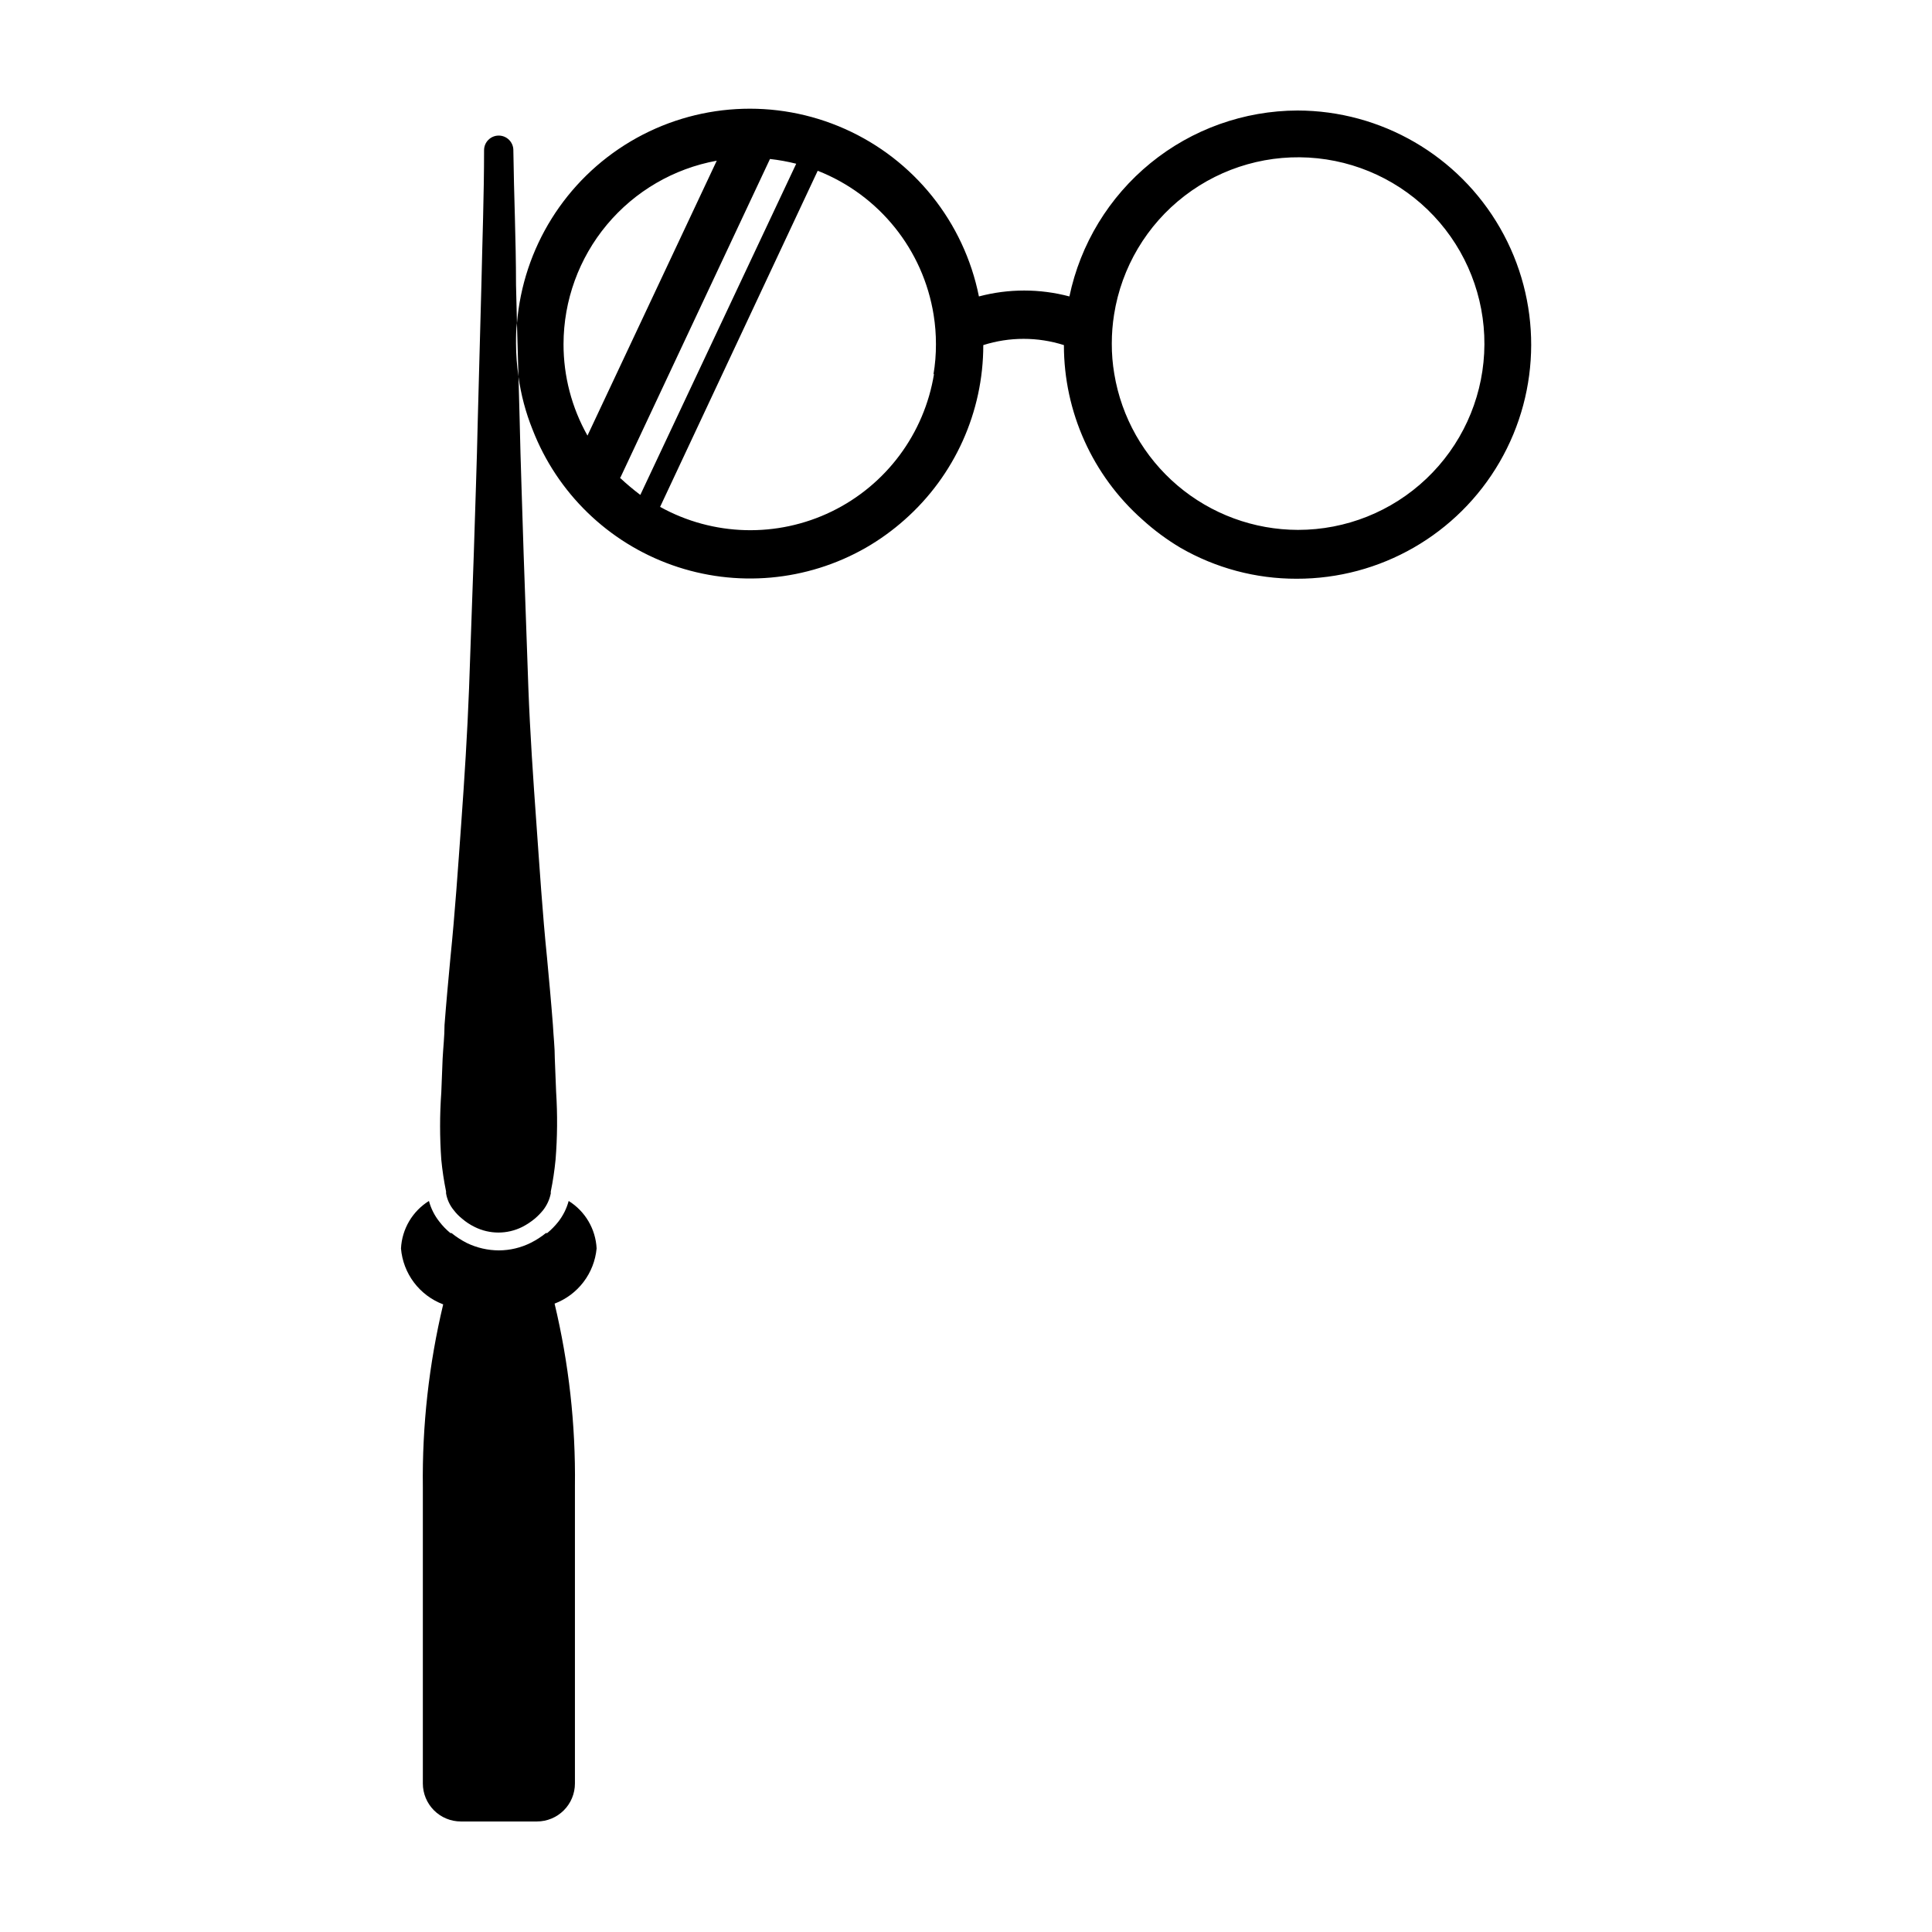 <?xml version="1.0" encoding="UTF-8"?>
<!-- Uploaded to: SVG Repo, www.svgrepo.com, Generator: SVG Repo Mixer Tools -->
<svg fill="#000000" width="800px" height="800px" version="1.1" viewBox="144 144 512 512" xmlns="http://www.w3.org/2000/svg">
 <path d="m302.11 474.86c-0.258-5.156-3.023-9.863-7.406-12.594-0.543 2.016-1.484 3.898-2.773 5.543-0.867 1.09-1.848 2.086-2.922 2.973h-0.352c-1.23 0.996-2.562 1.859-3.981 2.566-2.629 1.316-5.523 2.008-8.465 2.016-2.949-0.008-5.856-0.68-8.512-1.965-1.43-0.73-2.781-1.609-4.031-2.617h-0.301c-1.09-0.895-2.07-1.906-2.926-3.023-1.289-1.621-2.231-3.492-2.769-5.492-4.383 2.731-7.148 7.438-7.406 12.594 0.273 3.273 1.473 6.402 3.449 9.023 1.98 2.625 4.664 4.629 7.734 5.789-3.777 15.84-5.59 32.086-5.391 48.367v5.039 1.008 72.547c0 2.672 1.062 5.234 2.953 7.125s4.453 2.949 7.125 2.949h20.152c2.672 0 5.234-1.059 7.125-2.949 1.891-1.891 2.949-4.453 2.949-7.125v-72.75-1.008-5.039c0.203-16.281-1.609-32.527-5.391-48.363 3.035-1.152 5.688-3.133 7.656-5.715s3.172-5.664 3.481-8.898zm-10.73-41.414-0.352-8.918c0-2.973-0.352-5.945-0.504-8.918-0.453-5.945-1.008-11.891-1.562-17.836-1.211-11.891-1.965-23.781-2.82-35.668-0.855-11.891-1.664-23.781-2.117-35.668l-1.258-35.668c-0.352-11.891-0.805-23.781-1.059-35.668l-0.305-11.289c-0.422-2.902-0.641-5.832-0.656-8.766 0-1.863 0-3.68 0.25-5.492l-0.25-10.078c0-11.891-0.555-23.781-0.707-35.668h0.004c0-2.141-1.738-3.879-3.879-3.879-2.144 0-3.883 1.738-3.883 3.879 0 11.891-0.453 23.781-0.707 35.668l-0.957 35.668c-0.25 11.891-0.707 23.781-1.059 35.668l-1.258 35.668c-0.453 11.891-1.211 23.781-2.066 35.668-0.855 11.891-1.664 23.781-2.871 35.668-0.555 5.945-1.109 11.891-1.562 17.836 0 2.973-0.352 5.945-0.504 8.918l-0.352 8.918v0.008c-0.426 5.938-0.426 11.898 0 17.836 0.273 2.824 0.695 5.633 1.262 8.414v0.504c0.281 1.652 0.992 3.199 2.066 4.484 0.629 0.824 1.355 1.57 2.164 2.215 1.027 0.883 2.16 1.629 3.375 2.219 3.953 1.961 8.594 1.961 12.547 0 1.203-0.613 2.332-1.359 3.375-2.219 0.785-0.672 1.512-1.414 2.168-2.215 1.031-1.312 1.738-2.848 2.062-4.484-0.023-0.168-0.023-0.336 0-0.504 0.57-2.781 0.988-5.59 1.262-8.414 0.48-5.949 0.531-11.926 0.152-17.883zm196.48-260.16c-14.195 0.043-27.949 4.961-38.953 13.93-11.004 8.973-18.598 21.445-21.504 35.344-7.859-2.086-16.125-2.086-23.98 0-3.945-19.688-17.191-36.238-35.535-44.402s-39.504-6.926-56.773 3.316c-17.266 10.246-28.492 28.227-30.117 48.238l0.402 14.105c0.664 4.805 1.914 9.508 3.727 14.008 6.504 16.785 20.004 29.906 36.973 35.926 16.965 6.019 35.715 4.344 51.348-4.59 3.688-2.129 7.148-4.625 10.328-7.457 13.234-11.727 20.812-28.562 20.805-46.25 6.949-2.207 14.414-2.207 21.363 0-0.004 17.688 7.57 34.523 20.809 46.25 3.098 2.816 6.473 5.316 10.074 7.457 9.359 5.398 19.977 8.234 30.781 8.211 22.168 0.047 42.676-11.738 53.797-30.91 11.121-19.176 11.168-42.828 0.125-62.047s-31.504-31.086-53.668-31.129zm-194.52 61.918c0.012-11.574 4.082-22.777 11.5-31.66 7.422-8.883 17.719-14.883 29.105-16.957l-34.258 72.852c-4.172-7.398-6.359-15.746-6.348-24.234zm15.113 35.266 39.598-84.336c2.344 0.258 4.668 0.68 6.953 1.258l-41.312 87.762v0.004c-1.875-1.414-3.676-2.93-5.391-4.535zm83.078-27.406c-2.566 15.855-12.691 29.473-27.141 36.492-14.449 7.016-31.41 6.559-45.457-1.227l41.766-89.074c16.293 6.406 27.98 20.949 30.73 38.238 0.406 2.551 0.609 5.129 0.605 7.711 0.012 2.684-0.207 5.363-0.656 8.012zm96.48 41.363c-11.703-0.012-23.023-4.176-31.945-11.75-8.922-7.574-14.867-18.066-16.773-29.613-0.449-2.648-0.668-5.328-0.656-8.012-0.004-2.582 0.199-5.16 0.605-7.707 1.973-12.492 8.668-23.754 18.699-31.453 10.035-7.703 22.641-11.262 35.219-9.941 12.578 1.316 24.172 7.414 32.387 17.031 8.215 9.617 12.43 22.02 11.77 34.648-0.66 12.633-6.144 24.527-15.32 33.234-9.172 8.707-21.336 13.562-33.984 13.562z"/>
</svg>